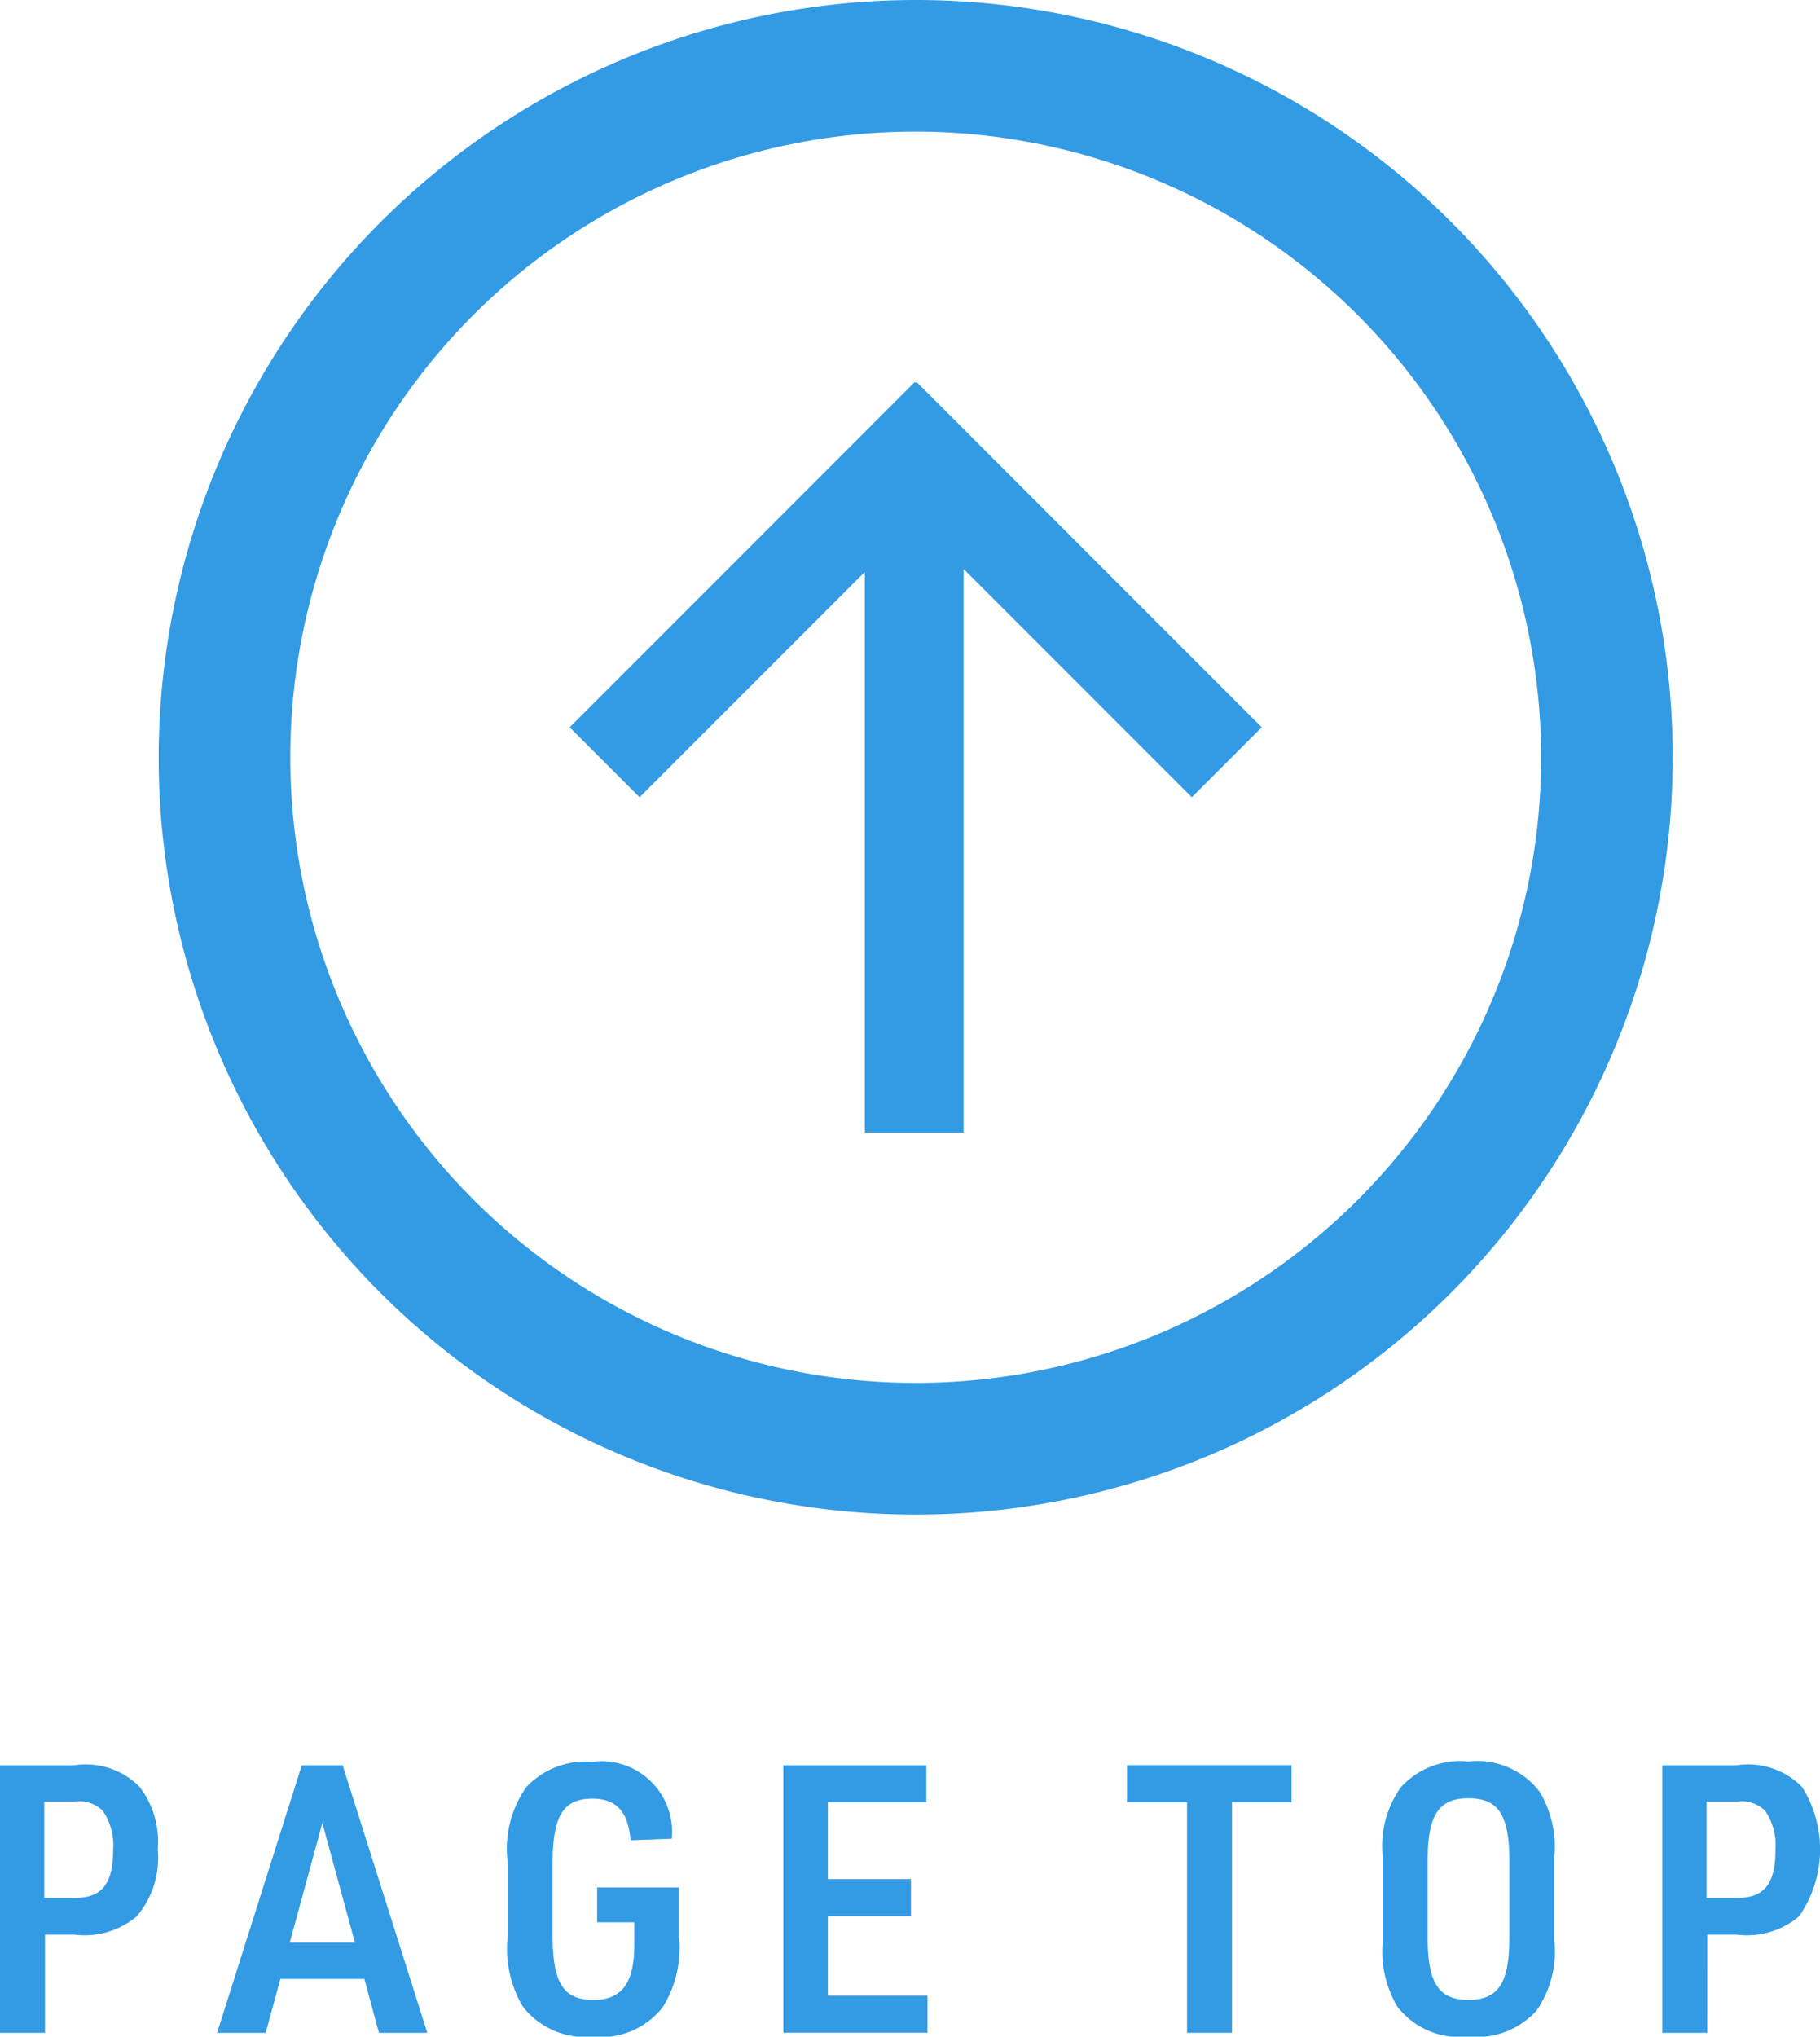 <svg id="topback" xmlns="http://www.w3.org/2000/svg" xmlns:xlink="http://www.w3.org/1999/xlink" width="53.44" height="59.778" viewBox="0 0 53.44 59.778">
  <defs>
    <clipPath id="clip-path">
      <rect id="長方形_16" data-name="長方形 16" width="53.44" height="59.778" transform="translate(0 0)" fill="none"/>
    </clipPath>
  </defs>
  <g id="グループ_20" data-name="グループ 20" transform="translate(0 0)" clip-path="url(#clip-path)">
    <path id="パス_62" data-name="パス 62" d="M1.321,59.668H0V51.812H2.19a2.219,2.219,0,0,1,1.913.639,2.657,2.657,0,0,1,.528,1.837,2.635,2.635,0,0,1-.615,1.958,2.376,2.376,0,0,1-1.826.539H1.321Zm.869-3.961c.8,0,1.132-.406,1.132-1.419a1.784,1.784,0,0,0-.308-1.144.991.991,0,0,0-.824-.264H1.3v2.827Z" fill="#339ae4"/>
    <path id="パス_63" data-name="パス 63" d="M8.233,58.084,7.8,59.668H6.374l2.487-7.855h1.2l2.486,7.855h-1.42L10.7,58.084Zm1.232-4.576-.957,3.509h1.914Z" fill="#339ae4"/>
    <path id="パス_64" data-name="パス 64" d="M17.533,55.4h2.4v1.4a3.293,3.293,0,0,1-.473,2.112,2.3,2.3,0,0,1-2.058.869,2.321,2.321,0,0,1-2.046-.879,3.311,3.311,0,0,1-.451-2.035V54.641a3.142,3.142,0,0,1,.55-2.189,2.376,2.376,0,0,1,1.926-.738,2.072,2.072,0,0,1,2.343,2.255l-1.21.045c-.066-.836-.418-1.221-1.112-1.221-.868,0-1.177.495-1.177,1.936v2.046c0,1.431.309,1.925,1.2,1.925.836,0,1.2-.494,1.2-1.627v-.651H17.533Z" fill="#339ae4"/>
    <path id="パス_65" data-name="パス 65" d="M23,51.813h4.2V52.9H24.307v2.255h2.441v1.089H24.307v2.332h2.925v1.089H23Z" fill="#339ae4"/>
    <path id="パス_66" data-name="パス 66" d="M34.854,52.9H33.093v-1.09h4.83V52.9H36.174v6.766h-1.32Z" fill="#339ae4"/>
    <path id="パス_67" data-name="パス 67" d="M40.6,54.508a3,3,0,0,1,.529-2.046,2.352,2.352,0,0,1,1.991-.759,2.3,2.3,0,0,1,2.09.891,3.138,3.138,0,0,1,.429,1.914v2.465a3.011,3.011,0,0,1-.528,2.047,2.355,2.355,0,0,1-1.991.757,2.316,2.316,0,0,1-2.09-.878,3.217,3.217,0,0,1-.43-1.926Zm3.719.121c0-1.354-.319-1.848-1.2-1.848s-1.2.494-1.2,1.848v2.223c0,1.353.319,1.847,1.2,1.847s1.2-.494,1.2-1.847Z" fill="#339ae4"/>
    <path id="パス_68" data-name="パス 68" d="M50.129,59.668h-1.32V51.812H51a2.222,2.222,0,0,1,1.914.639,3.439,3.439,0,0,1-.088,3.795A2.374,2.374,0,0,1,51,56.785h-.869ZM51,55.707c.8,0,1.133-.406,1.133-1.419a1.784,1.784,0,0,0-.308-1.144A.994.994,0,0,0,51,52.88h-.892v2.827Z" fill="#339ae4"/>
    <path id="パス_69" data-name="パス 69" d="M4.659,22.229A22.228,22.228,0,1,0,26.886,0,22.254,22.254,0,0,0,4.659,22.229m40.593,0A18.364,18.364,0,1,1,26.886,3.863,18.386,18.386,0,0,1,45.252,22.229" fill="#339ae4"/>
    <path id="パス_70" data-name="パス 70" d="M16.726,21.347,18.779,23.4l6.615-6.615V33.244h2.9V16.7l6.7,6.7,2.054-2.053L26.914,11.212l-.027.028-.027-.028Z" fill="#339ae4"/>
  </g>
</svg>
